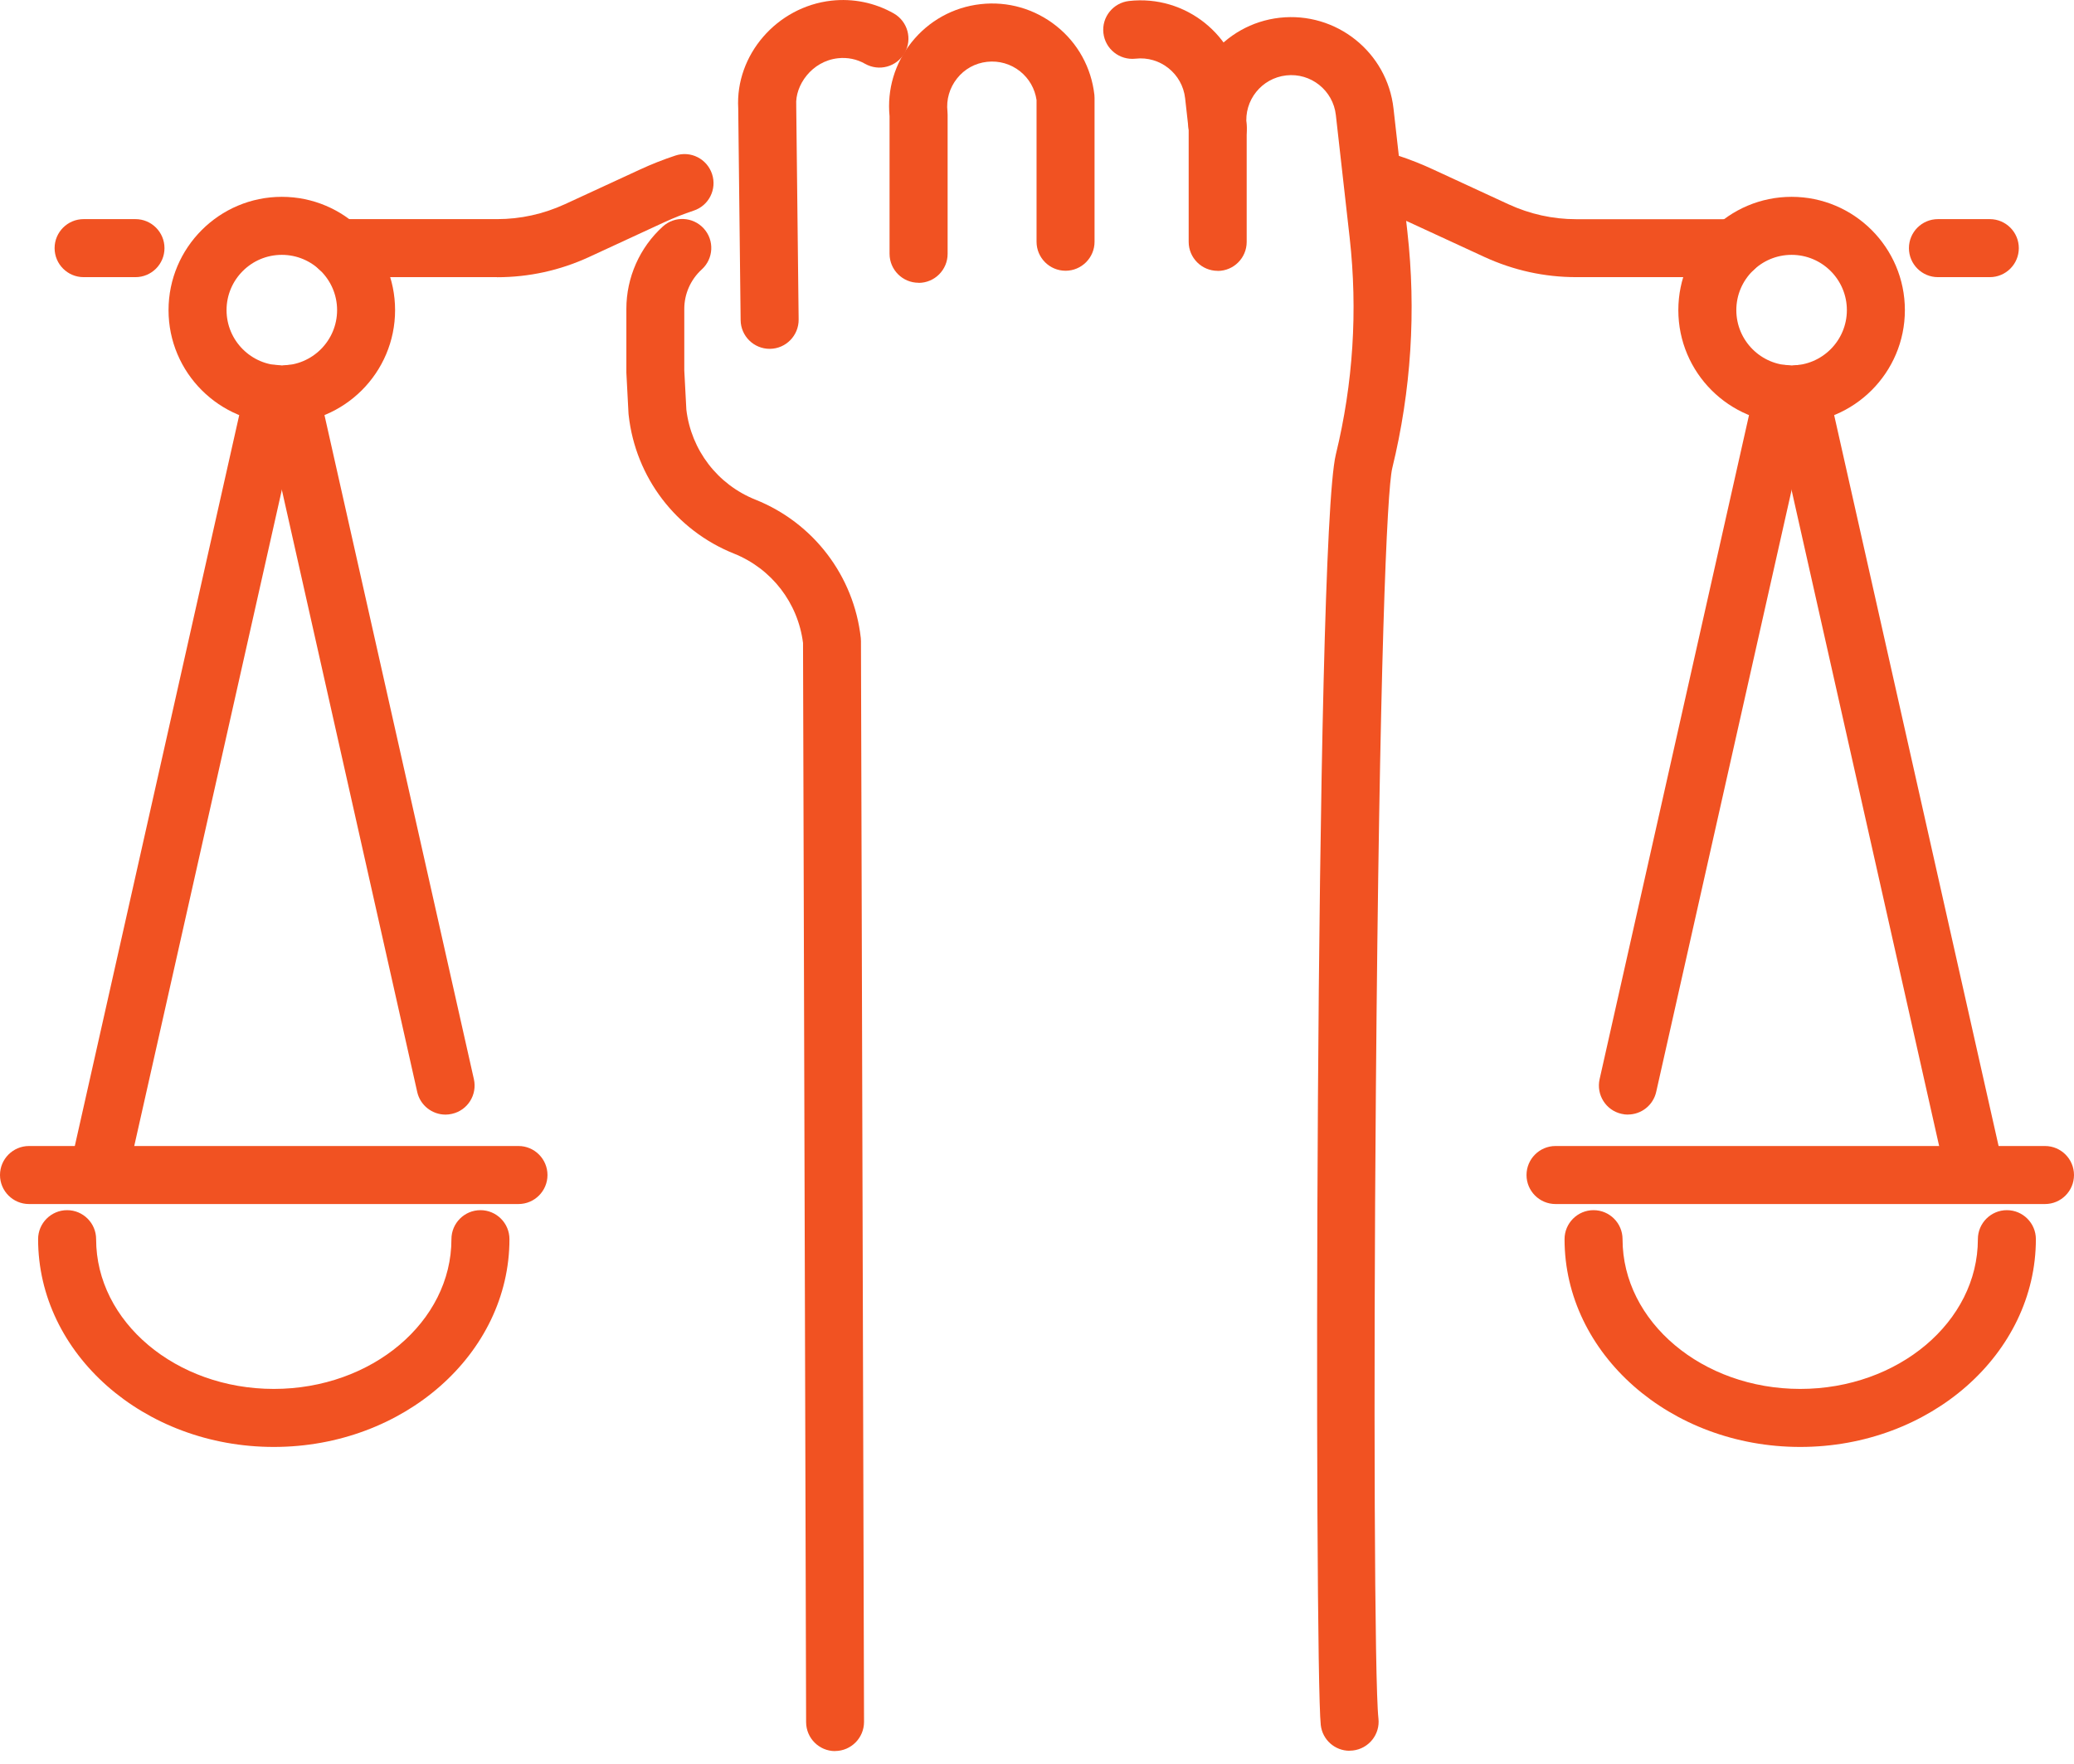 <?xml version="1.0" encoding="UTF-8" standalone="no"?><svg width="107" height="91" viewBox="0 0 107 91" fill="none" xmlns="http://www.w3.org/2000/svg">
<g id="_&#195;&#142;&#195;&#147;&#195;&#136;_2" clip-path="url(#clip0_4_148)">
<path id="Vector" d="M102.657 14.296H99.98C99.155 14.296 98.484 13.625 98.484 12.8C98.484 11.974 99.155 11.303 99.98 11.303H102.657C103.482 11.303 104.153 11.974 104.153 12.8C104.153 13.625 103.482 14.296 102.657 14.296Z" fill="#F15222"/>
<path id="Vector_2" d="M89.485 14.296H81.324C79.678 14.296 78.084 13.945 76.579 13.253L72.697 11.461C72.21 11.235 71.705 11.034 71.188 10.867C70.401 10.606 69.978 9.764 70.235 8.978C70.495 8.195 71.342 7.768 72.124 8.024C72.748 8.229 73.364 8.473 73.95 8.747L77.827 10.538C78.934 11.047 80.11 11.307 81.32 11.307H89.481C90.306 11.307 90.977 11.979 90.977 12.804C90.977 13.629 90.306 14.3 89.481 14.3L89.485 14.296Z" fill="#F15222"/>
<path id="Vector_3" d="M92.431 21.841C89.207 21.841 86.587 19.221 86.587 15.997C86.587 12.774 89.207 10.153 92.431 10.153C95.654 10.153 98.275 12.774 98.275 15.997C98.275 19.221 95.654 21.841 92.431 21.841ZM92.431 13.146C90.857 13.146 89.579 14.424 89.579 15.997C89.579 17.57 90.857 18.849 92.431 18.849C94.004 18.849 95.282 17.57 95.282 15.997C95.282 14.424 94.004 13.146 92.431 13.146Z" fill="#F15222"/>
<g id="Group">
<path id="Vector_4" d="M83.987 57.495C83.881 57.495 83.769 57.482 83.658 57.456C82.85 57.277 82.346 56.473 82.525 55.67L90.554 19.99C90.734 19.182 91.537 18.678 92.341 18.857C93.149 19.037 93.653 19.84 93.474 20.644L85.445 56.324C85.287 57.02 84.671 57.491 83.987 57.491V57.495Z" fill="#F15222"/>
<path id="Vector_5" d="M101.767 61.467C101.083 61.467 100.463 60.992 100.309 60.3L91.388 20.648C91.208 19.841 91.712 19.041 92.52 18.862C93.324 18.682 94.128 19.186 94.307 19.994L103.229 59.645C103.409 60.453 102.904 61.253 102.096 61.432C101.985 61.458 101.874 61.471 101.767 61.471V61.467Z" fill="#F15222"/>
</g>
<g id="Group_2">
<path id="Vector_6" d="M6.99 14.296H4.314C3.488 14.296 2.817 13.625 2.817 12.8C2.817 11.974 3.488 11.303 4.314 11.303H6.99C7.815 11.303 8.486 11.974 8.486 12.8C8.486 13.625 7.815 14.296 6.99 14.296Z" fill="#F15222"/>
<path id="Vector_7" d="M25.646 14.296H17.485C16.66 14.296 15.989 13.625 15.989 12.8C15.989 11.974 16.66 11.303 17.485 11.303H25.646C26.856 11.303 28.032 11.042 29.143 10.534L33.025 8.742C33.606 8.473 34.222 8.229 34.846 8.024C35.633 7.763 36.475 8.191 36.736 8.978C36.996 9.764 36.569 10.611 35.782 10.867C35.265 11.038 34.76 11.239 34.277 11.461L30.391 13.257C28.887 13.95 27.288 14.3 25.642 14.3L25.646 14.296Z" fill="#F15222"/>
<path id="Vector_8" d="M14.539 21.841C11.316 21.841 8.695 19.221 8.695 15.997C8.695 12.774 11.316 10.153 14.539 10.153C17.763 10.153 20.383 12.774 20.383 15.997C20.383 19.221 17.763 21.841 14.539 21.841ZM14.539 13.146C12.966 13.146 11.688 14.424 11.688 15.997C11.688 17.57 12.966 18.849 14.539 18.849C16.113 18.849 17.391 17.57 17.391 15.997C17.391 14.424 16.113 13.146 14.539 13.146Z" fill="#F15222"/>
<path id="Vector_9" d="M22.983 57.495C22.299 57.495 21.679 57.02 21.525 56.328L13.501 20.644C13.321 19.836 13.825 19.037 14.633 18.857C15.437 18.678 16.241 19.182 16.42 19.99L24.449 55.67C24.628 56.477 24.124 57.277 23.316 57.456C23.205 57.482 23.094 57.495 22.987 57.495H22.983Z" fill="#F15222"/>
<path id="Vector_10" d="M5.203 61.467C5.096 61.467 4.985 61.454 4.874 61.428C4.066 61.248 3.561 60.445 3.741 59.641L12.663 19.986C12.842 19.178 13.642 18.673 14.45 18.853C15.258 19.032 15.762 19.836 15.582 20.64L6.661 60.291C6.502 60.988 5.887 61.458 5.203 61.458V61.467Z" fill="#F15222"/>
</g>
<g id="Group_3">
<path id="Vector_11" d="M69.623 90.31C68.871 90.31 68.225 89.746 68.14 88.981C67.811 86.031 67.819 27.95 68.918 23.44C69.811 19.776 70.051 16.023 69.632 12.274L68.918 5.934C68.777 4.664 67.627 3.745 66.357 3.89C65.087 4.031 64.168 5.181 64.314 6.451C64.408 7.272 63.813 8.011 62.993 8.105C62.172 8.195 61.432 7.605 61.338 6.784C61.013 3.873 63.112 1.24 66.024 0.915C68.935 0.594 71.568 2.689 71.893 5.6L72.607 11.94C73.069 16.036 72.804 20.144 71.829 24.145C71.551 25.287 71.162 34.384 70.983 56.281C70.855 72.043 70.914 86.86 71.115 88.643C71.209 89.464 70.615 90.203 69.794 90.297C69.739 90.302 69.683 90.306 69.623 90.306V90.31Z" fill="#F15222"/>
<path id="Vector_12" d="M39.707 17.994C38.89 17.994 38.219 17.335 38.21 16.515L38.086 5.583C37.932 2.834 40.078 0.351 42.892 0.034C44.016 -0.09 45.127 0.137 46.111 0.693C46.829 1.103 47.081 2.014 46.671 2.732C46.26 3.45 45.35 3.698 44.631 3.292C44.204 3.048 43.717 2.95 43.229 3.005C41.878 3.155 41.011 4.403 41.079 5.429C41.079 5.455 41.079 5.481 41.079 5.511L41.203 16.48C41.211 17.305 40.549 17.985 39.724 17.994H39.707Z" fill="#F15222"/>
<path id="Vector_13" d="M47.389 14.586C46.564 14.586 45.893 13.915 45.893 13.09V5.994C45.76 4.617 46.162 3.262 47.03 2.18C47.915 1.073 49.18 0.372 50.587 0.214C51.997 0.055 53.383 0.457 54.494 1.338C55.605 2.219 56.302 3.488 56.461 4.895C56.465 4.95 56.469 5.006 56.469 5.062V12.47C56.469 13.295 55.798 13.966 54.973 13.966C54.148 13.966 53.477 13.295 53.477 12.47V5.16C53.391 4.574 53.092 4.053 52.63 3.681C52.147 3.296 51.54 3.121 50.924 3.189C50.309 3.257 49.757 3.561 49.373 4.048C48.988 4.536 48.812 5.139 48.881 5.754C48.885 5.81 48.889 5.865 48.889 5.921V13.094C48.889 13.919 48.218 14.591 47.393 14.591L47.389 14.586Z" fill="#F15222"/>
<path id="Vector_14" d="M62.822 13.971C61.997 13.971 61.325 13.3 61.325 12.475V6.703L61.142 5.07C61.001 3.8 59.85 2.881 58.581 3.027C57.76 3.116 57.02 2.527 56.926 1.706C56.832 0.885 57.427 0.145 58.247 0.051C61.159 -0.278 63.792 1.825 64.117 4.737L64.309 6.455C64.314 6.511 64.318 6.566 64.318 6.622V12.479C64.318 13.304 63.647 13.975 62.822 13.975V13.971Z" fill="#F15222"/>
<path id="Vector_15" d="M43.084 90.327C42.259 90.327 41.592 89.66 41.588 88.835L41.429 33.166C41.169 31.096 39.809 29.335 37.868 28.557C34.876 27.36 32.794 24.628 32.435 21.426C32.435 21.396 32.43 21.366 32.426 21.341L32.315 19.225C32.315 19.199 32.315 19.173 32.315 19.143V15.933C32.315 14.317 32.999 12.769 34.196 11.684C34.807 11.128 35.752 11.175 36.308 11.786C36.864 12.398 36.817 13.342 36.205 13.898C35.632 14.42 35.303 15.159 35.303 15.933V19.105L35.41 21.131C35.658 23.218 37.022 24.996 38.975 25.774C41.968 26.971 44.05 29.703 44.409 32.905C44.413 32.96 44.418 33.012 44.418 33.067L44.576 88.822C44.576 89.647 43.909 90.319 43.084 90.323V90.327Z" fill="#F15222"/>
</g>
<g id="Group_4">
<path id="Vector_16" d="M92.875 74.638C86.172 74.638 80.717 69.833 80.717 63.92C80.717 63.095 81.388 62.424 82.213 62.424C83.038 62.424 83.709 63.095 83.709 63.92C83.709 68.178 87.822 71.645 92.875 71.645C97.928 71.645 102.041 68.183 102.041 63.92C102.041 63.095 102.712 62.424 103.537 62.424C104.362 62.424 105.033 63.095 105.033 63.92C105.033 69.829 99.578 74.638 92.875 74.638Z" fill="#F15222"/>
<path id="Vector_17" d="M105.504 62.108H80.251C79.426 62.108 78.755 61.437 78.755 60.612C78.755 59.786 79.426 59.115 80.251 59.115H105.504C106.329 59.115 107 59.786 107 60.612C107 61.437 106.329 62.108 105.504 62.108Z" fill="#F15222"/>
</g>
<g id="Group_5">
<path id="Vector_18" d="M14.125 74.638C7.421 74.638 1.966 69.833 1.966 63.92C1.966 63.095 2.638 62.424 3.463 62.424C4.288 62.424 4.959 63.095 4.959 63.92C4.959 68.178 9.072 71.645 14.125 71.645C19.178 71.645 23.29 68.183 23.29 63.92C23.29 63.095 23.962 62.424 24.787 62.424C25.612 62.424 26.283 63.095 26.283 63.92C26.283 69.829 20.828 74.638 14.125 74.638Z" fill="#F15222"/>
<path id="Vector_19" d="M26.749 62.108H1.496C0.671 62.108 0 61.437 0 60.612C0 59.786 0.671 59.115 1.496 59.115H26.749C27.574 59.115 28.245 59.786 28.245 60.612C28.245 61.437 27.574 62.108 26.749 62.108Z" fill="#F15222"/>
</g>
</g>
<defs>
<clipPath id="clip0_4_148">
<rect width="107" height="90.327" fill="white"/>
</clipPath>
</defs>
</svg>
